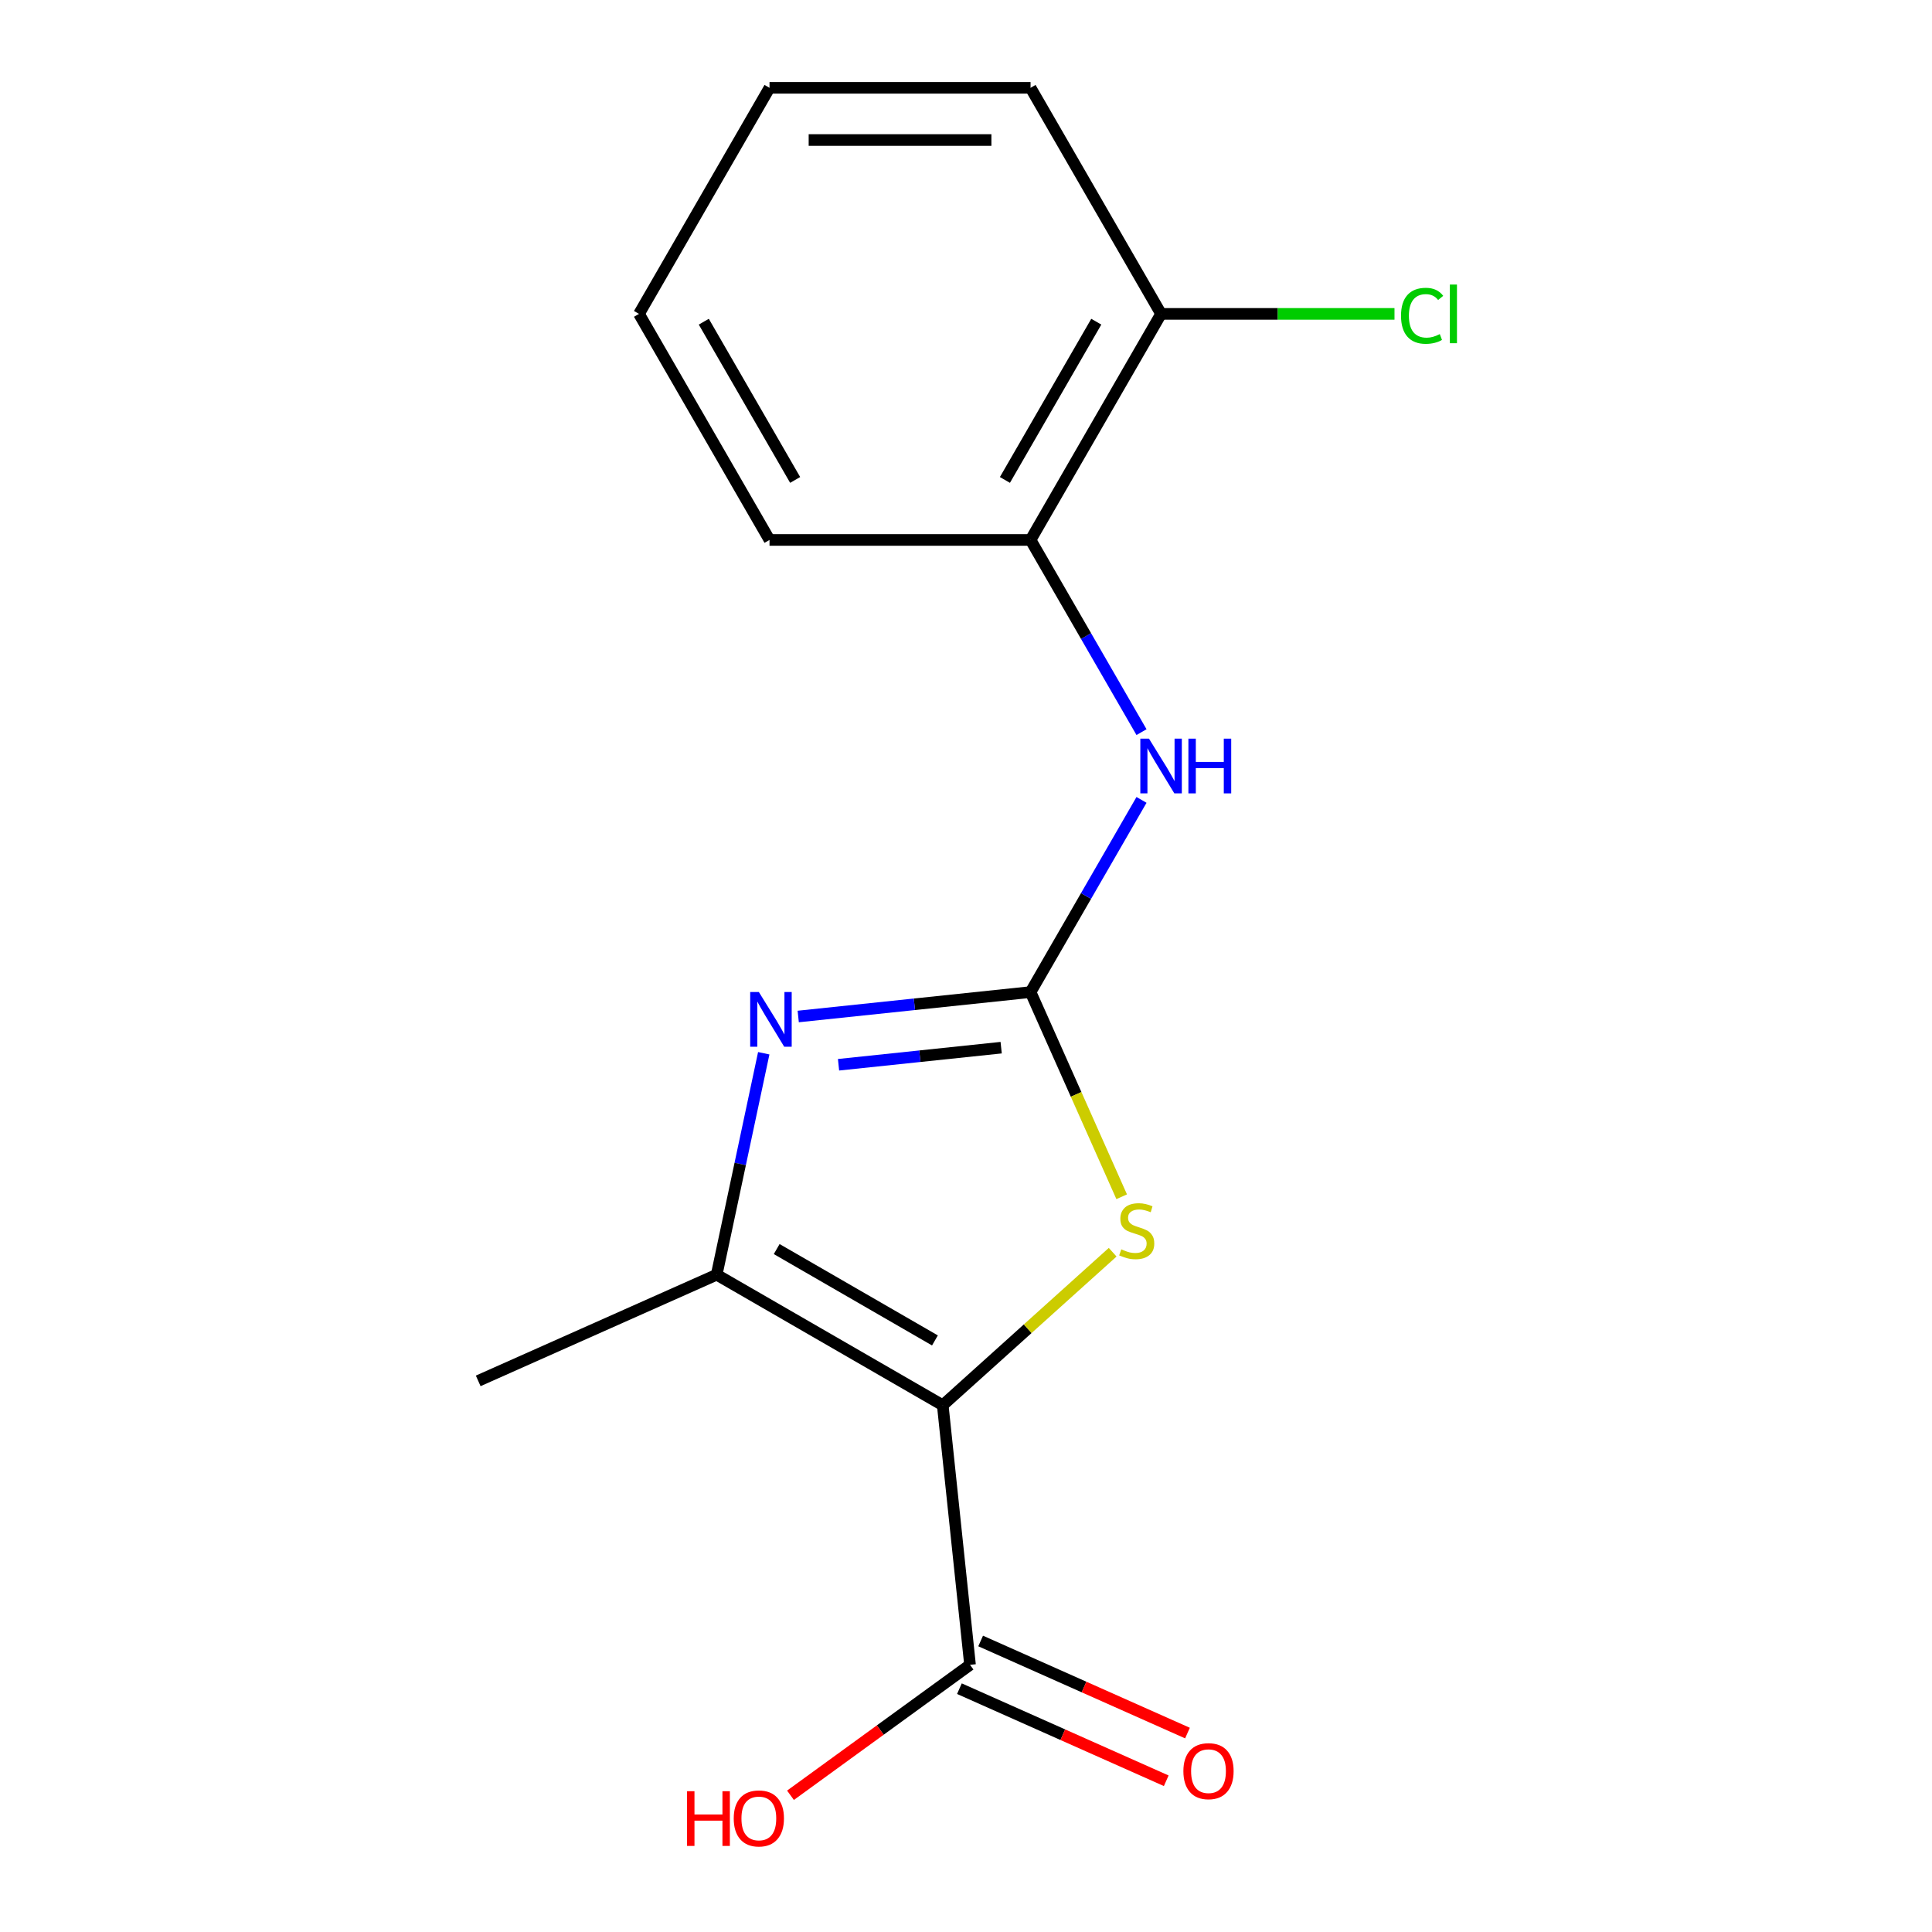 <?xml version='1.0' encoding='iso-8859-1'?>
<svg version='1.1' baseProfile='full'
              xmlns='http://www.w3.org/2000/svg'
                      xmlns:rdkit='http://www.rdkit.org/xml'
                      xmlns:xlink='http://www.w3.org/1999/xlink'
                  xml:space='preserve'
width='1000px' height='1000px' viewBox='0 0 1000 1000'>
<!-- END OF HEADER -->
<rect style='opacity:1.0;fill:#FFFFFF;stroke:none' width='1000' height='1000' x='0' y='0'> </rect>
<path class='bond-2' d='M 487.962,727.34 L 531.937,687.744' style='fill:none;fill-rule:evenodd;stroke:#000000;stroke-width:6px;stroke-linecap:butt;stroke-linejoin:miter;stroke-opacity:1' />
<path class='bond-2' d='M 531.937,687.744 L 575.913,648.149' style='fill:none;fill-rule:evenodd;stroke:#CCCC00;stroke-width:6px;stroke-linecap:butt;stroke-linejoin:miter;stroke-opacity:1' />
<path class='bond-3' d='M 487.962,727.34 L 370.951,659.783' style='fill:none;fill-rule:evenodd;stroke:#000000;stroke-width:6px;stroke-linecap:butt;stroke-linejoin:miter;stroke-opacity:1' />
<path class='bond-3' d='M 483.922,693.804 L 402.014,646.515' style='fill:none;fill-rule:evenodd;stroke:#000000;stroke-width:6px;stroke-linecap:butt;stroke-linejoin:miter;stroke-opacity:1' />
<path class='bond-4' d='M 487.962,727.34 L 502.085,861.713' style='fill:none;fill-rule:evenodd;stroke:#000000;stroke-width:6px;stroke-linecap:butt;stroke-linejoin:miter;stroke-opacity:1' />
<path class='bond-0' d='M 533.415,513.5 L 556.998,566.467' style='fill:none;fill-rule:evenodd;stroke:#000000;stroke-width:6px;stroke-linecap:butt;stroke-linejoin:miter;stroke-opacity:1' />
<path class='bond-0' d='M 556.998,566.467 L 580.58,619.434' style='fill:none;fill-rule:evenodd;stroke:#CCCC00;stroke-width:6px;stroke-linecap:butt;stroke-linejoin:miter;stroke-opacity:1' />
<path class='bond-5' d='M 533.415,513.5 L 562.131,463.763' style='fill:none;fill-rule:evenodd;stroke:#000000;stroke-width:6px;stroke-linecap:butt;stroke-linejoin:miter;stroke-opacity:1' />
<path class='bond-5' d='M 562.131,463.763 L 590.846,414.026' style='fill:none;fill-rule:evenodd;stroke:#0000FF;stroke-width:6px;stroke-linecap:butt;stroke-linejoin:miter;stroke-opacity:1' />
<path class='bond-16' d='M 533.415,513.5 L 473.288,519.819' style='fill:none;fill-rule:evenodd;stroke:#000000;stroke-width:6px;stroke-linecap:butt;stroke-linejoin:miter;stroke-opacity:1' />
<path class='bond-16' d='M 473.288,519.819 L 413.16,526.139' style='fill:none;fill-rule:evenodd;stroke:#0000FF;stroke-width:6px;stroke-linecap:butt;stroke-linejoin:miter;stroke-opacity:1' />
<path class='bond-16' d='M 518.202,542.27 L 476.112,546.694' style='fill:none;fill-rule:evenodd;stroke:#000000;stroke-width:6px;stroke-linecap:butt;stroke-linejoin:miter;stroke-opacity:1' />
<path class='bond-16' d='M 476.112,546.694 L 434.023,551.118' style='fill:none;fill-rule:evenodd;stroke:#0000FF;stroke-width:6px;stroke-linecap:butt;stroke-linejoin:miter;stroke-opacity:1' />
<path class='bond-1' d='M 395.315,545.161 L 383.133,602.472' style='fill:none;fill-rule:evenodd;stroke:#0000FF;stroke-width:6px;stroke-linecap:butt;stroke-linejoin:miter;stroke-opacity:1' />
<path class='bond-1' d='M 383.133,602.472 L 370.951,659.783' style='fill:none;fill-rule:evenodd;stroke:#000000;stroke-width:6px;stroke-linecap:butt;stroke-linejoin:miter;stroke-opacity:1' />
<path class='bond-11' d='M 370.951,659.783 L 247.519,714.739' style='fill:none;fill-rule:evenodd;stroke:#000000;stroke-width:6px;stroke-linecap:butt;stroke-linejoin:miter;stroke-opacity:1' />
<path class='bond-7' d='M 496.59,874.056 L 550.117,897.888' style='fill:none;fill-rule:evenodd;stroke:#000000;stroke-width:6px;stroke-linecap:butt;stroke-linejoin:miter;stroke-opacity:1' />
<path class='bond-7' d='M 550.117,897.888 L 603.644,921.719' style='fill:none;fill-rule:evenodd;stroke:#FF0000;stroke-width:6px;stroke-linecap:butt;stroke-linejoin:miter;stroke-opacity:1' />
<path class='bond-7' d='M 507.581,849.37 L 561.108,873.201' style='fill:none;fill-rule:evenodd;stroke:#000000;stroke-width:6px;stroke-linecap:butt;stroke-linejoin:miter;stroke-opacity:1' />
<path class='bond-7' d='M 561.108,873.201 L 614.635,897.033' style='fill:none;fill-rule:evenodd;stroke:#FF0000;stroke-width:6px;stroke-linecap:butt;stroke-linejoin:miter;stroke-opacity:1' />
<path class='bond-9' d='M 502.085,861.713 L 455.62,895.472' style='fill:none;fill-rule:evenodd;stroke:#000000;stroke-width:6px;stroke-linecap:butt;stroke-linejoin:miter;stroke-opacity:1' />
<path class='bond-9' d='M 455.62,895.472 L 409.154,929.231' style='fill:none;fill-rule:evenodd;stroke:#FF0000;stroke-width:6px;stroke-linecap:butt;stroke-linejoin:miter;stroke-opacity:1' />
<path class='bond-6' d='M 590.846,378.951 L 562.131,329.214' style='fill:none;fill-rule:evenodd;stroke:#0000FF;stroke-width:6px;stroke-linecap:butt;stroke-linejoin:miter;stroke-opacity:1' />
<path class='bond-6' d='M 562.131,329.214 L 533.415,279.477' style='fill:none;fill-rule:evenodd;stroke:#000000;stroke-width:6px;stroke-linecap:butt;stroke-linejoin:miter;stroke-opacity:1' />
<path class='bond-8' d='M 533.415,279.477 L 600.972,162.466' style='fill:none;fill-rule:evenodd;stroke:#000000;stroke-width:6px;stroke-linecap:butt;stroke-linejoin:miter;stroke-opacity:1' />
<path class='bond-8' d='M 520.146,248.414 L 567.436,166.506' style='fill:none;fill-rule:evenodd;stroke:#000000;stroke-width:6px;stroke-linecap:butt;stroke-linejoin:miter;stroke-opacity:1' />
<path class='bond-12' d='M 533.415,279.477 L 398.302,279.477' style='fill:none;fill-rule:evenodd;stroke:#000000;stroke-width:6px;stroke-linecap:butt;stroke-linejoin:miter;stroke-opacity:1' />
<path class='bond-10' d='M 600.972,162.466 L 661.379,162.466' style='fill:none;fill-rule:evenodd;stroke:#000000;stroke-width:6px;stroke-linecap:butt;stroke-linejoin:miter;stroke-opacity:1' />
<path class='bond-10' d='M 661.379,162.466 L 721.787,162.466' style='fill:none;fill-rule:evenodd;stroke:#00CC00;stroke-width:6px;stroke-linecap:butt;stroke-linejoin:miter;stroke-opacity:1' />
<path class='bond-13' d='M 600.972,162.466 L 533.415,45.455' style='fill:none;fill-rule:evenodd;stroke:#000000;stroke-width:6px;stroke-linecap:butt;stroke-linejoin:miter;stroke-opacity:1' />
<path class='bond-14' d='M 398.302,279.477 L 330.746,162.466' style='fill:none;fill-rule:evenodd;stroke:#000000;stroke-width:6px;stroke-linecap:butt;stroke-linejoin:miter;stroke-opacity:1' />
<path class='bond-14' d='M 411.571,248.414 L 364.281,166.506' style='fill:none;fill-rule:evenodd;stroke:#000000;stroke-width:6px;stroke-linecap:butt;stroke-linejoin:miter;stroke-opacity:1' />
<path class='bond-17' d='M 533.415,45.455 L 398.302,45.455' style='fill:none;fill-rule:evenodd;stroke:#000000;stroke-width:6px;stroke-linecap:butt;stroke-linejoin:miter;stroke-opacity:1' />
<path class='bond-17' d='M 513.148,72.477 L 418.569,72.477' style='fill:none;fill-rule:evenodd;stroke:#000000;stroke-width:6px;stroke-linecap:butt;stroke-linejoin:miter;stroke-opacity:1' />
<path class='bond-15' d='M 330.746,162.466 L 398.302,45.455' style='fill:none;fill-rule:evenodd;stroke:#000000;stroke-width:6px;stroke-linecap:butt;stroke-linejoin:miter;stroke-opacity:1' />
<path  class='atom-2' d='M 392.782 513.463
L 402.062 528.463
Q 402.982 529.943, 404.462 532.623
Q 405.942 535.303, 406.022 535.463
L 406.022 513.463
L 409.782 513.463
L 409.782 541.783
L 405.902 541.783
L 395.942 525.383
Q 394.782 523.463, 393.542 521.263
Q 392.342 519.063, 391.982 518.383
L 391.982 541.783
L 388.302 541.783
L 388.302 513.463
L 392.782 513.463
' fill='#0000FF'/>
<path  class='atom-3' d='M 580.371 646.652
Q 580.691 646.772, 582.011 647.332
Q 583.331 647.892, 584.771 648.252
Q 586.251 648.572, 587.691 648.572
Q 590.371 648.572, 591.931 647.292
Q 593.491 645.972, 593.491 643.692
Q 593.491 642.132, 592.691 641.172
Q 591.931 640.212, 590.731 639.692
Q 589.531 639.172, 587.531 638.572
Q 585.011 637.812, 583.491 637.092
Q 582.011 636.372, 580.931 634.852
Q 579.891 633.332, 579.891 630.772
Q 579.891 627.212, 582.291 625.012
Q 584.731 622.812, 589.531 622.812
Q 592.811 622.812, 596.531 624.372
L 595.611 627.452
Q 592.211 626.052, 589.651 626.052
Q 586.891 626.052, 585.371 627.212
Q 583.851 628.332, 583.891 630.292
Q 583.891 631.812, 584.651 632.732
Q 585.451 633.652, 586.571 634.172
Q 587.731 634.692, 589.651 635.292
Q 592.211 636.092, 593.731 636.892
Q 595.251 637.692, 596.331 639.332
Q 597.451 640.932, 597.451 643.692
Q 597.451 647.612, 594.811 649.732
Q 592.211 651.812, 587.851 651.812
Q 585.331 651.812, 583.411 651.252
Q 581.531 650.732, 579.291 649.812
L 580.371 646.652
' fill='#CCCC00'/>
<path  class='atom-6' d='M 594.712 382.328
L 603.992 397.328
Q 604.912 398.808, 606.392 401.488
Q 607.872 404.168, 607.952 404.328
L 607.952 382.328
L 611.712 382.328
L 611.712 410.648
L 607.832 410.648
L 597.872 394.248
Q 596.712 392.328, 595.472 390.128
Q 594.272 387.928, 593.912 387.248
L 593.912 410.648
L 590.232 410.648
L 590.232 382.328
L 594.712 382.328
' fill='#0000FF'/>
<path  class='atom-6' d='M 615.112 382.328
L 618.952 382.328
L 618.952 394.368
L 633.432 394.368
L 633.432 382.328
L 637.272 382.328
L 637.272 410.648
L 633.432 410.648
L 633.432 397.568
L 618.952 397.568
L 618.952 410.648
L 615.112 410.648
L 615.112 382.328
' fill='#0000FF'/>
<path  class='atom-8' d='M 612.517 916.748
Q 612.517 909.948, 615.877 906.148
Q 619.237 902.348, 625.517 902.348
Q 631.797 902.348, 635.157 906.148
Q 638.517 909.948, 638.517 916.748
Q 638.517 923.628, 635.117 927.548
Q 631.717 931.428, 625.517 931.428
Q 619.277 931.428, 615.877 927.548
Q 612.517 923.668, 612.517 916.748
M 625.517 928.228
Q 629.837 928.228, 632.157 925.348
Q 634.517 922.428, 634.517 916.748
Q 634.517 911.188, 632.157 908.388
Q 629.837 905.548, 625.517 905.548
Q 621.197 905.548, 618.837 908.348
Q 616.517 911.148, 616.517 916.748
Q 616.517 922.468, 618.837 925.348
Q 621.197 928.228, 625.517 928.228
' fill='#FF0000'/>
<path  class='atom-10' d='M 355.616 927.13
L 359.456 927.13
L 359.456 939.17
L 373.936 939.17
L 373.936 927.13
L 377.776 927.13
L 377.776 955.45
L 373.936 955.45
L 373.936 942.37
L 359.456 942.37
L 359.456 955.45
L 355.616 955.45
L 355.616 927.13
' fill='#FF0000'/>
<path  class='atom-10' d='M 379.776 941.21
Q 379.776 934.41, 383.136 930.61
Q 386.496 926.81, 392.776 926.81
Q 399.056 926.81, 402.416 930.61
Q 405.776 934.41, 405.776 941.21
Q 405.776 948.09, 402.376 952.01
Q 398.976 955.89, 392.776 955.89
Q 386.536 955.89, 383.136 952.01
Q 379.776 948.13, 379.776 941.21
M 392.776 952.69
Q 397.096 952.69, 399.416 949.81
Q 401.776 946.89, 401.776 941.21
Q 401.776 935.65, 399.416 932.85
Q 397.096 930.01, 392.776 930.01
Q 388.456 930.01, 386.096 932.81
Q 383.776 935.61, 383.776 941.21
Q 383.776 946.93, 386.096 949.81
Q 388.456 952.69, 392.776 952.69
' fill='#FF0000'/>
<path  class='atom-11' d='M 725.165 163.446
Q 725.165 156.406, 728.445 152.726
Q 731.765 149.006, 738.045 149.006
Q 743.885 149.006, 747.005 153.126
L 744.365 155.286
Q 742.085 152.286, 738.045 152.286
Q 733.765 152.286, 731.485 155.166
Q 729.245 158.006, 729.245 163.446
Q 729.245 169.046, 731.565 171.926
Q 733.925 174.806, 738.485 174.806
Q 741.605 174.806, 745.245 172.926
L 746.365 175.926
Q 744.885 176.886, 742.645 177.446
Q 740.405 178.006, 737.925 178.006
Q 731.765 178.006, 728.445 174.246
Q 725.165 170.486, 725.165 163.446
' fill='#00CC00'/>
<path  class='atom-11' d='M 750.445 147.286
L 754.125 147.286
L 754.125 177.646
L 750.445 177.646
L 750.445 147.286
' fill='#00CC00'/>
</svg>
